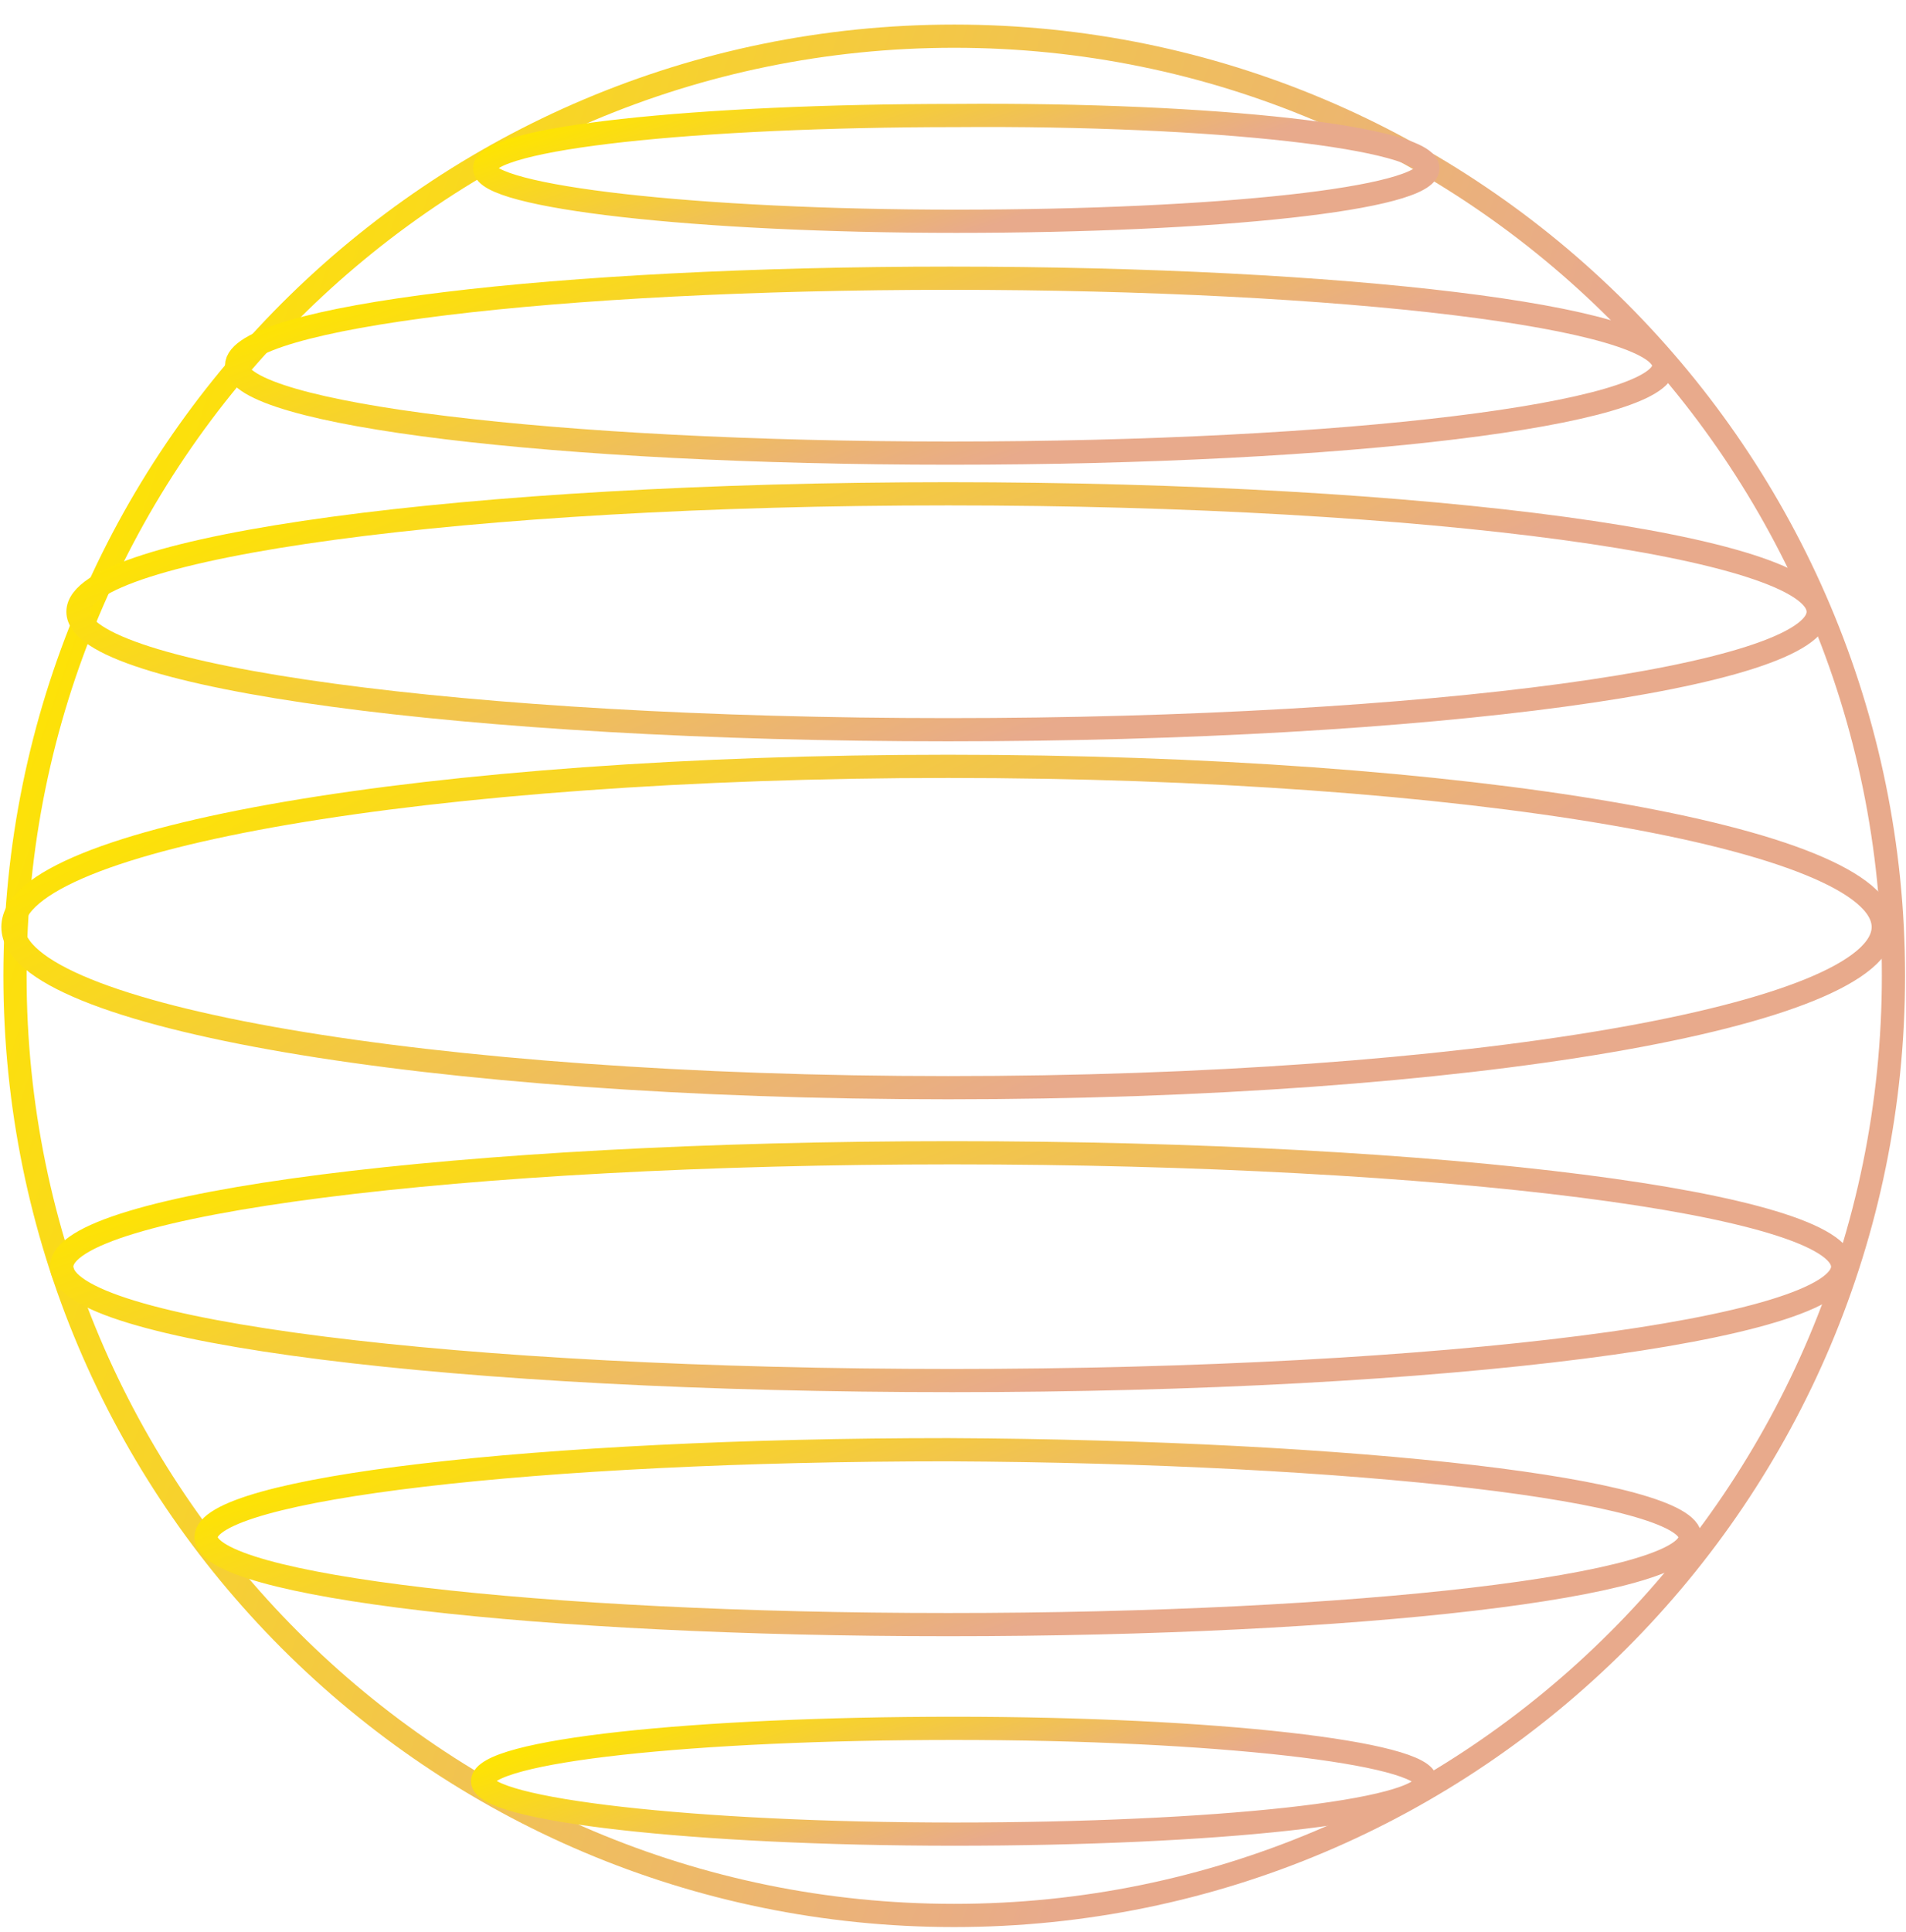 <svg width="76" height="77" viewBox="0 0 76 77" fill="none" xmlns="http://www.w3.org/2000/svg">
<path d="M38.049 76.344C58.732 76.344 75.5 59.577 75.5 38.893C75.5 18.209 58.732 1.442 38.049 1.442C17.365 1.442 0.598 18.209 0.598 38.893C0.598 59.577 17.365 76.344 38.049 76.344Z" stroke="url(#paint0_linear_1_1160)" stroke-width="0.925" stroke-miterlimit="10"/>
<path d="M56.935 6.711C56.935 7.927 48.505 8.819 38.129 8.819C27.753 8.819 19.322 7.846 19.322 6.711C19.322 5.495 27.753 4.604 38.129 4.604C48.505 4.523 56.935 5.495 56.935 6.711Z" stroke="url(#paint1_linear_1_1160)" stroke-width="0.925" stroke-miterlimit="10"/>
<path d="M56.855 70.994C56.855 72.21 48.425 73.102 38.049 73.102C27.673 73.102 19.242 72.129 19.242 70.994C19.242 69.778 27.673 68.886 38.049 68.886C48.425 68.886 56.855 69.859 56.855 70.994Z" stroke="url(#paint2_linear_1_1160)" stroke-width="0.925" stroke-miterlimit="10"/>
<path d="M9.434 14.574C9.434 12.629 22.16 11.089 37.887 11.089C53.613 11.089 66.34 12.629 66.34 14.574C66.34 16.52 53.613 18.06 37.887 18.06C22.241 18.06 9.434 16.52 9.434 14.574Z" stroke="url(#paint3_linear_1_1160)" stroke-width="0.925" stroke-miterlimit="10"/>
<path d="M8.217 61.267C8.217 59.321 21.43 57.781 37.805 57.781C54.179 57.862 67.393 59.402 67.393 61.267C67.393 63.212 54.179 64.752 37.805 64.752C21.511 64.752 8.217 63.212 8.217 61.267Z" stroke="url(#paint4_linear_1_1160)" stroke-width="0.925" stroke-miterlimit="10"/>
<path d="M37.804 29.084C56.966 29.084 72.499 26.979 72.499 24.383C72.499 21.786 56.966 19.681 37.804 19.681C18.643 19.681 3.109 21.786 3.109 24.383C3.109 26.979 18.643 29.084 37.804 29.084Z" stroke="url(#paint5_linear_1_1160)" stroke-width="0.925" stroke-miterlimit="10"/>
<path d="M2.463 50.485C2.463 47.972 18.351 45.946 37.968 45.946C57.586 45.946 73.474 47.972 73.474 50.485C73.474 52.998 57.586 55.025 37.968 55.025C18.351 55.025 2.463 53.079 2.463 50.485Z" stroke="url(#paint6_linear_1_1160)" stroke-width="0.925" stroke-miterlimit="10"/>
<path d="M75.093 36.948C75.093 40.514 58.395 43.352 37.804 43.352C17.215 43.352 0.516 40.514 0.516 36.948C0.516 33.381 17.215 30.544 37.804 30.544C58.395 30.544 75.093 33.381 75.093 36.948Z" stroke="url(#paint7_linear_1_1160)" stroke-width="0.925" stroke-miterlimit="10"/>
<defs>
<linearGradient id="paint0_linear_1_1160" x1="10.471" y1="-7.167" x2="64.104" y2="10.961" gradientUnits="userSpaceOnUse">
<stop stop-color="#FEE500"/>
<stop offset="1" stop-color="#E8AA8C"/>
</linearGradient>
<linearGradient id="paint1_linear_1_1160" x1="24.28" y1="4.114" x2="27.259" y2="13.086" gradientUnits="userSpaceOnUse">
<stop stop-color="#FEE500"/>
<stop offset="1" stop-color="#E8AA8C"/>
</linearGradient>
<linearGradient id="paint2_linear_1_1160" x1="24.2" y1="68.402" x2="27.172" y2="77.366" gradientUnits="userSpaceOnUse">
<stop stop-color="#FEE500"/>
<stop offset="1" stop-color="#E8AA8C"/>
</linearGradient>
<linearGradient id="paint3_linear_1_1160" x1="16.935" y1="10.287" x2="22.206" y2="24.832" gradientUnits="userSpaceOnUse">
<stop stop-color="#FEE500"/>
<stop offset="1" stop-color="#E8AA8C"/>
</linearGradient>
<linearGradient id="paint4_linear_1_1160" x1="16.017" y1="56.98" x2="21.131" y2="71.652" gradientUnits="userSpaceOnUse">
<stop stop-color="#FEE500"/>
<stop offset="1" stop-color="#E8AA8C"/>
</linearGradient>
<linearGradient id="paint5_linear_1_1160" x1="12.256" y1="18.6" x2="19.922" y2="37.722" gradientUnits="userSpaceOnUse">
<stop stop-color="#FEE500"/>
<stop offset="1" stop-color="#E8AA8C"/>
</linearGradient>
<linearGradient id="paint6_linear_1_1160" x1="11.823" y1="44.902" x2="18.915" y2="63.65" gradientUnits="userSpaceOnUse">
<stop stop-color="#FEE500"/>
<stop offset="1" stop-color="#E8AA8C"/>
</linearGradient>
<linearGradient id="paint7_linear_1_1160" x1="10.346" y1="29.072" x2="22.555" y2="53.1" gradientUnits="userSpaceOnUse">
<stop stop-color="#FEE500"/>
<stop offset="1" stop-color="#E8AA8C"/>
</linearGradient>
</defs>
</svg>
